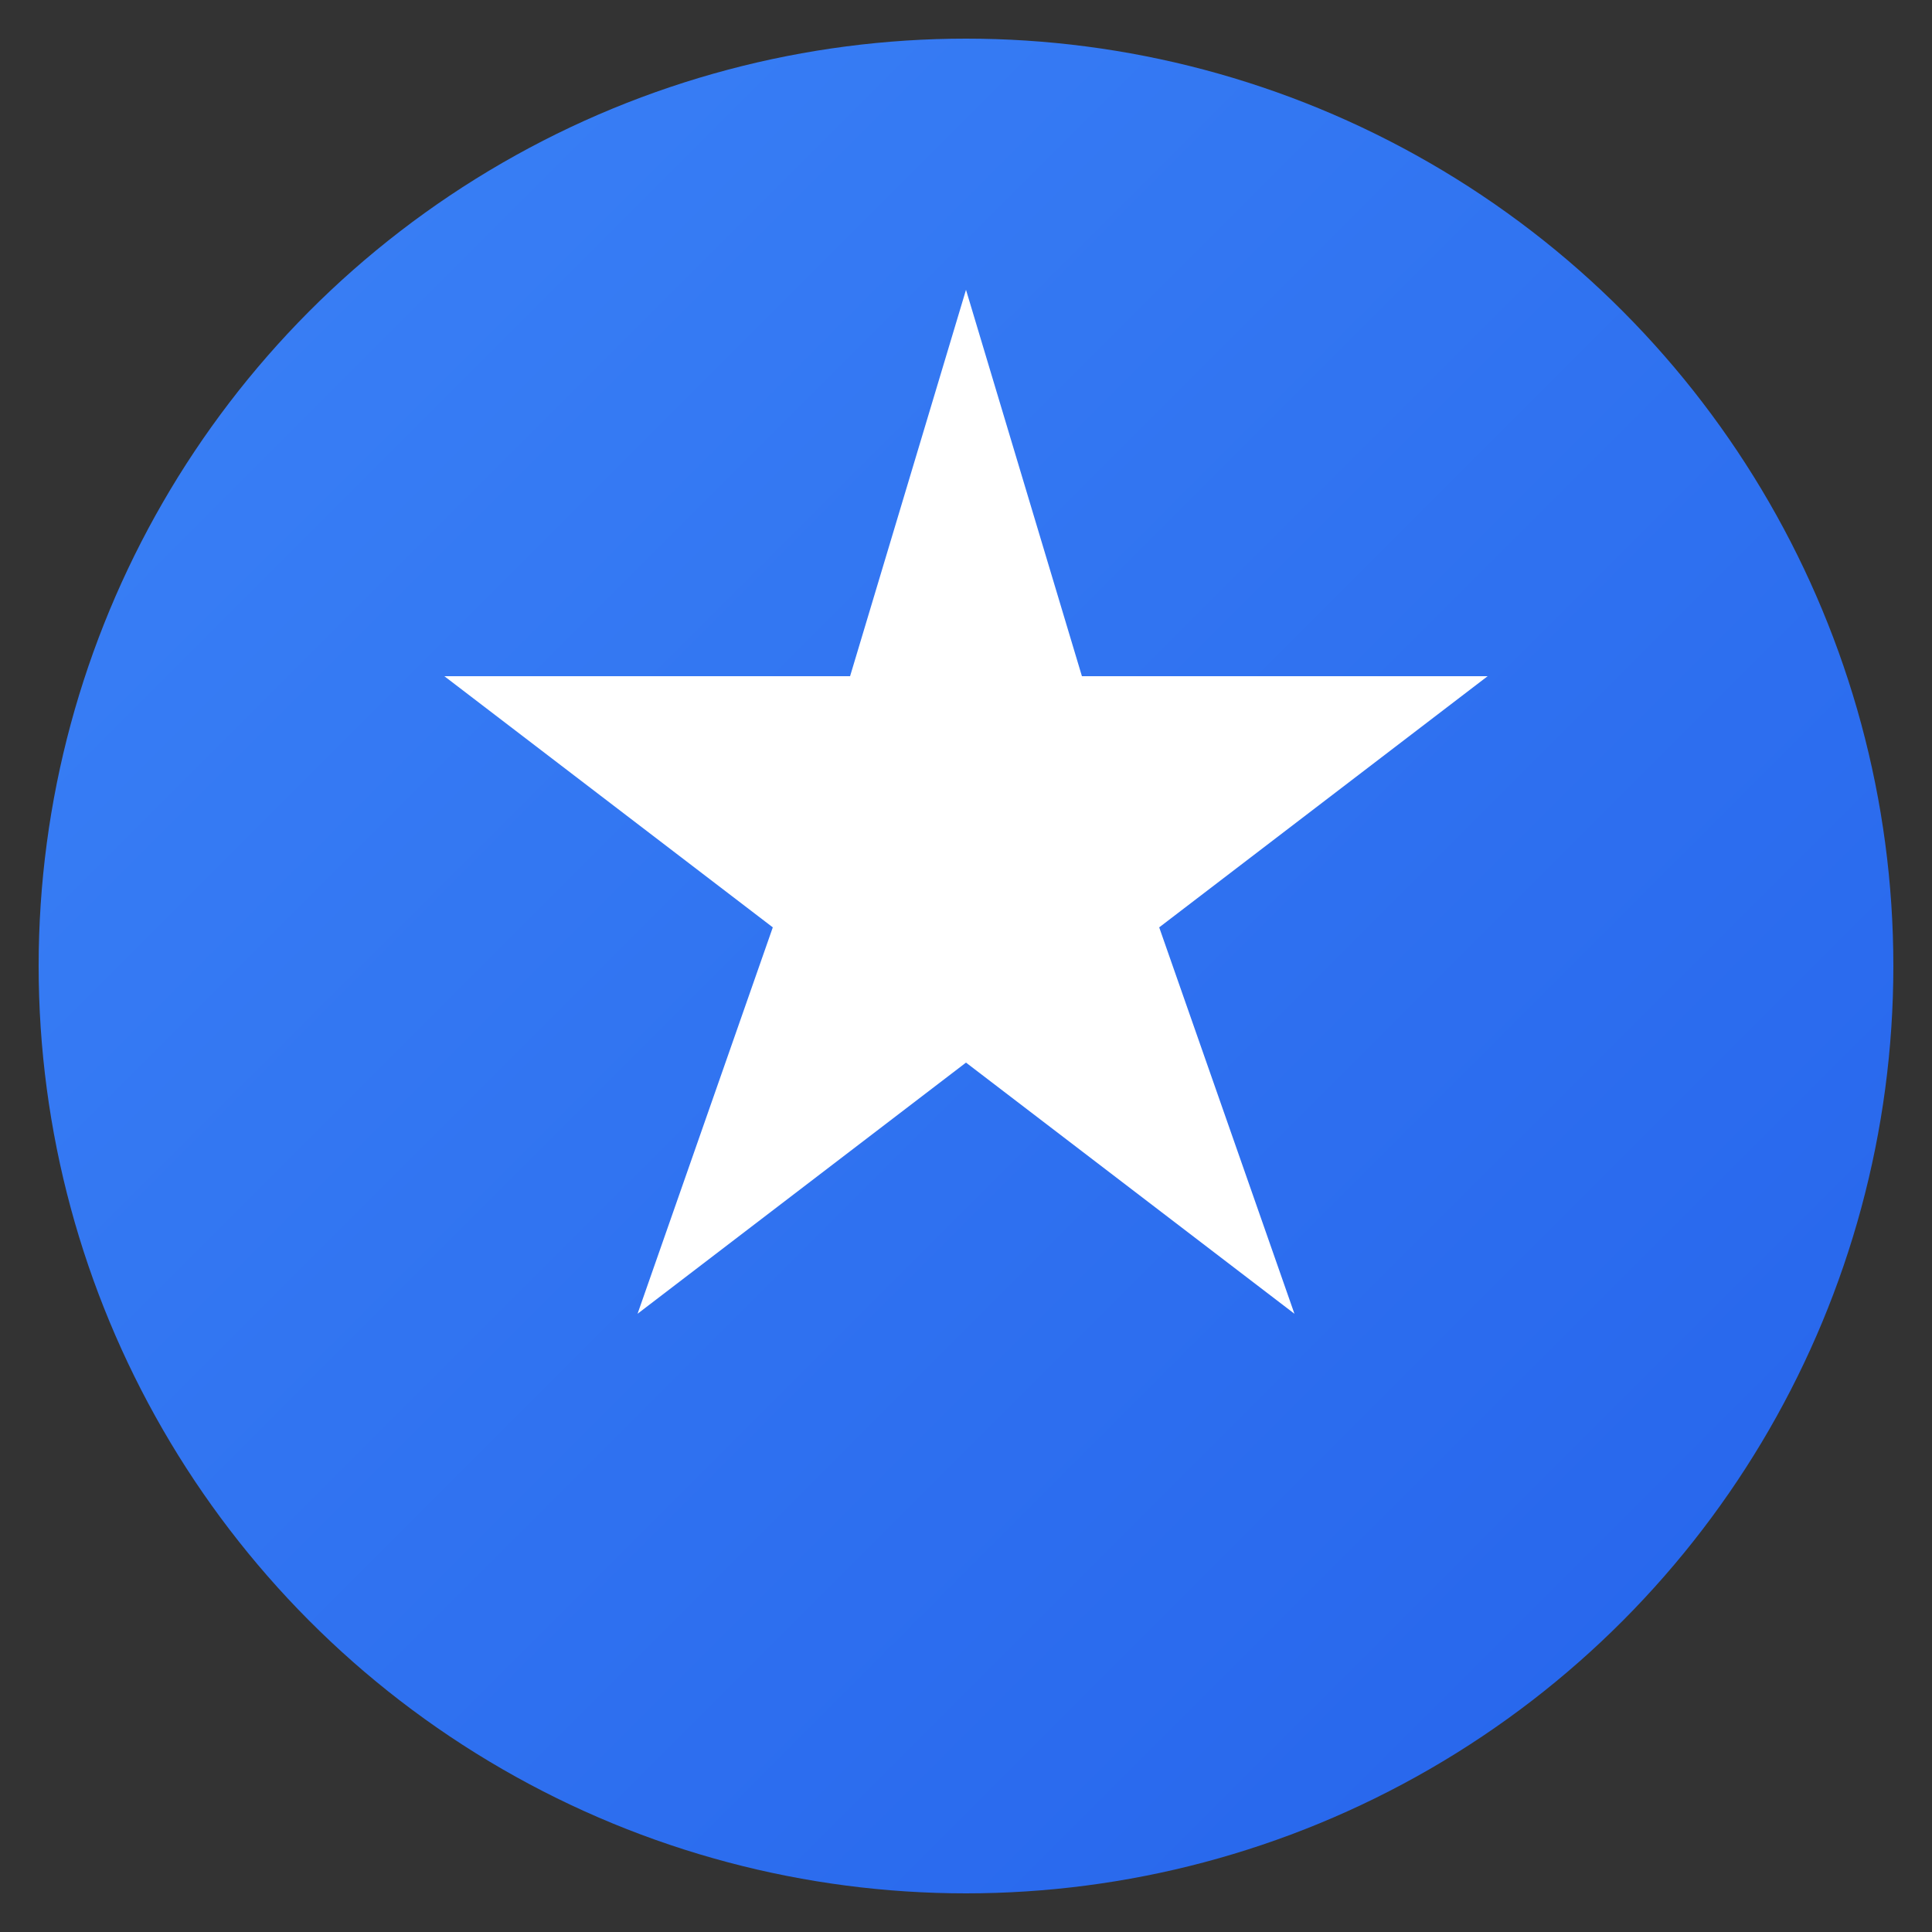 <svg xmlns="http://www.w3.org/2000/svg" viewBox="0 0 100 100">
  <rect x="0" y="0" width="100" height="100" fill="#333333" stroke="none"/>
  <defs>
    <linearGradient id="blueGradient" x1="0%" y1="0%" x2="100%" y2="100%">
      <stop offset="0%" style="stop-color:rgb(59,130,246);stop-opacity:1" />
      <stop offset="100%" style="stop-color:rgb(37,99,235);stop-opacity:1" />
    </linearGradient>
  </defs>
  <!-- Background Circle -->
  <circle cx="50" cy="50" r="48" fill="url(#blueGradient)"/>
  
  <!-- Star Icon for Northstar -->
  <polygon points="50,15 56,35 77,35 60,48 67,68 50,55 33,68 40,48 23,35 44,35" fill="white"/>
</svg>
